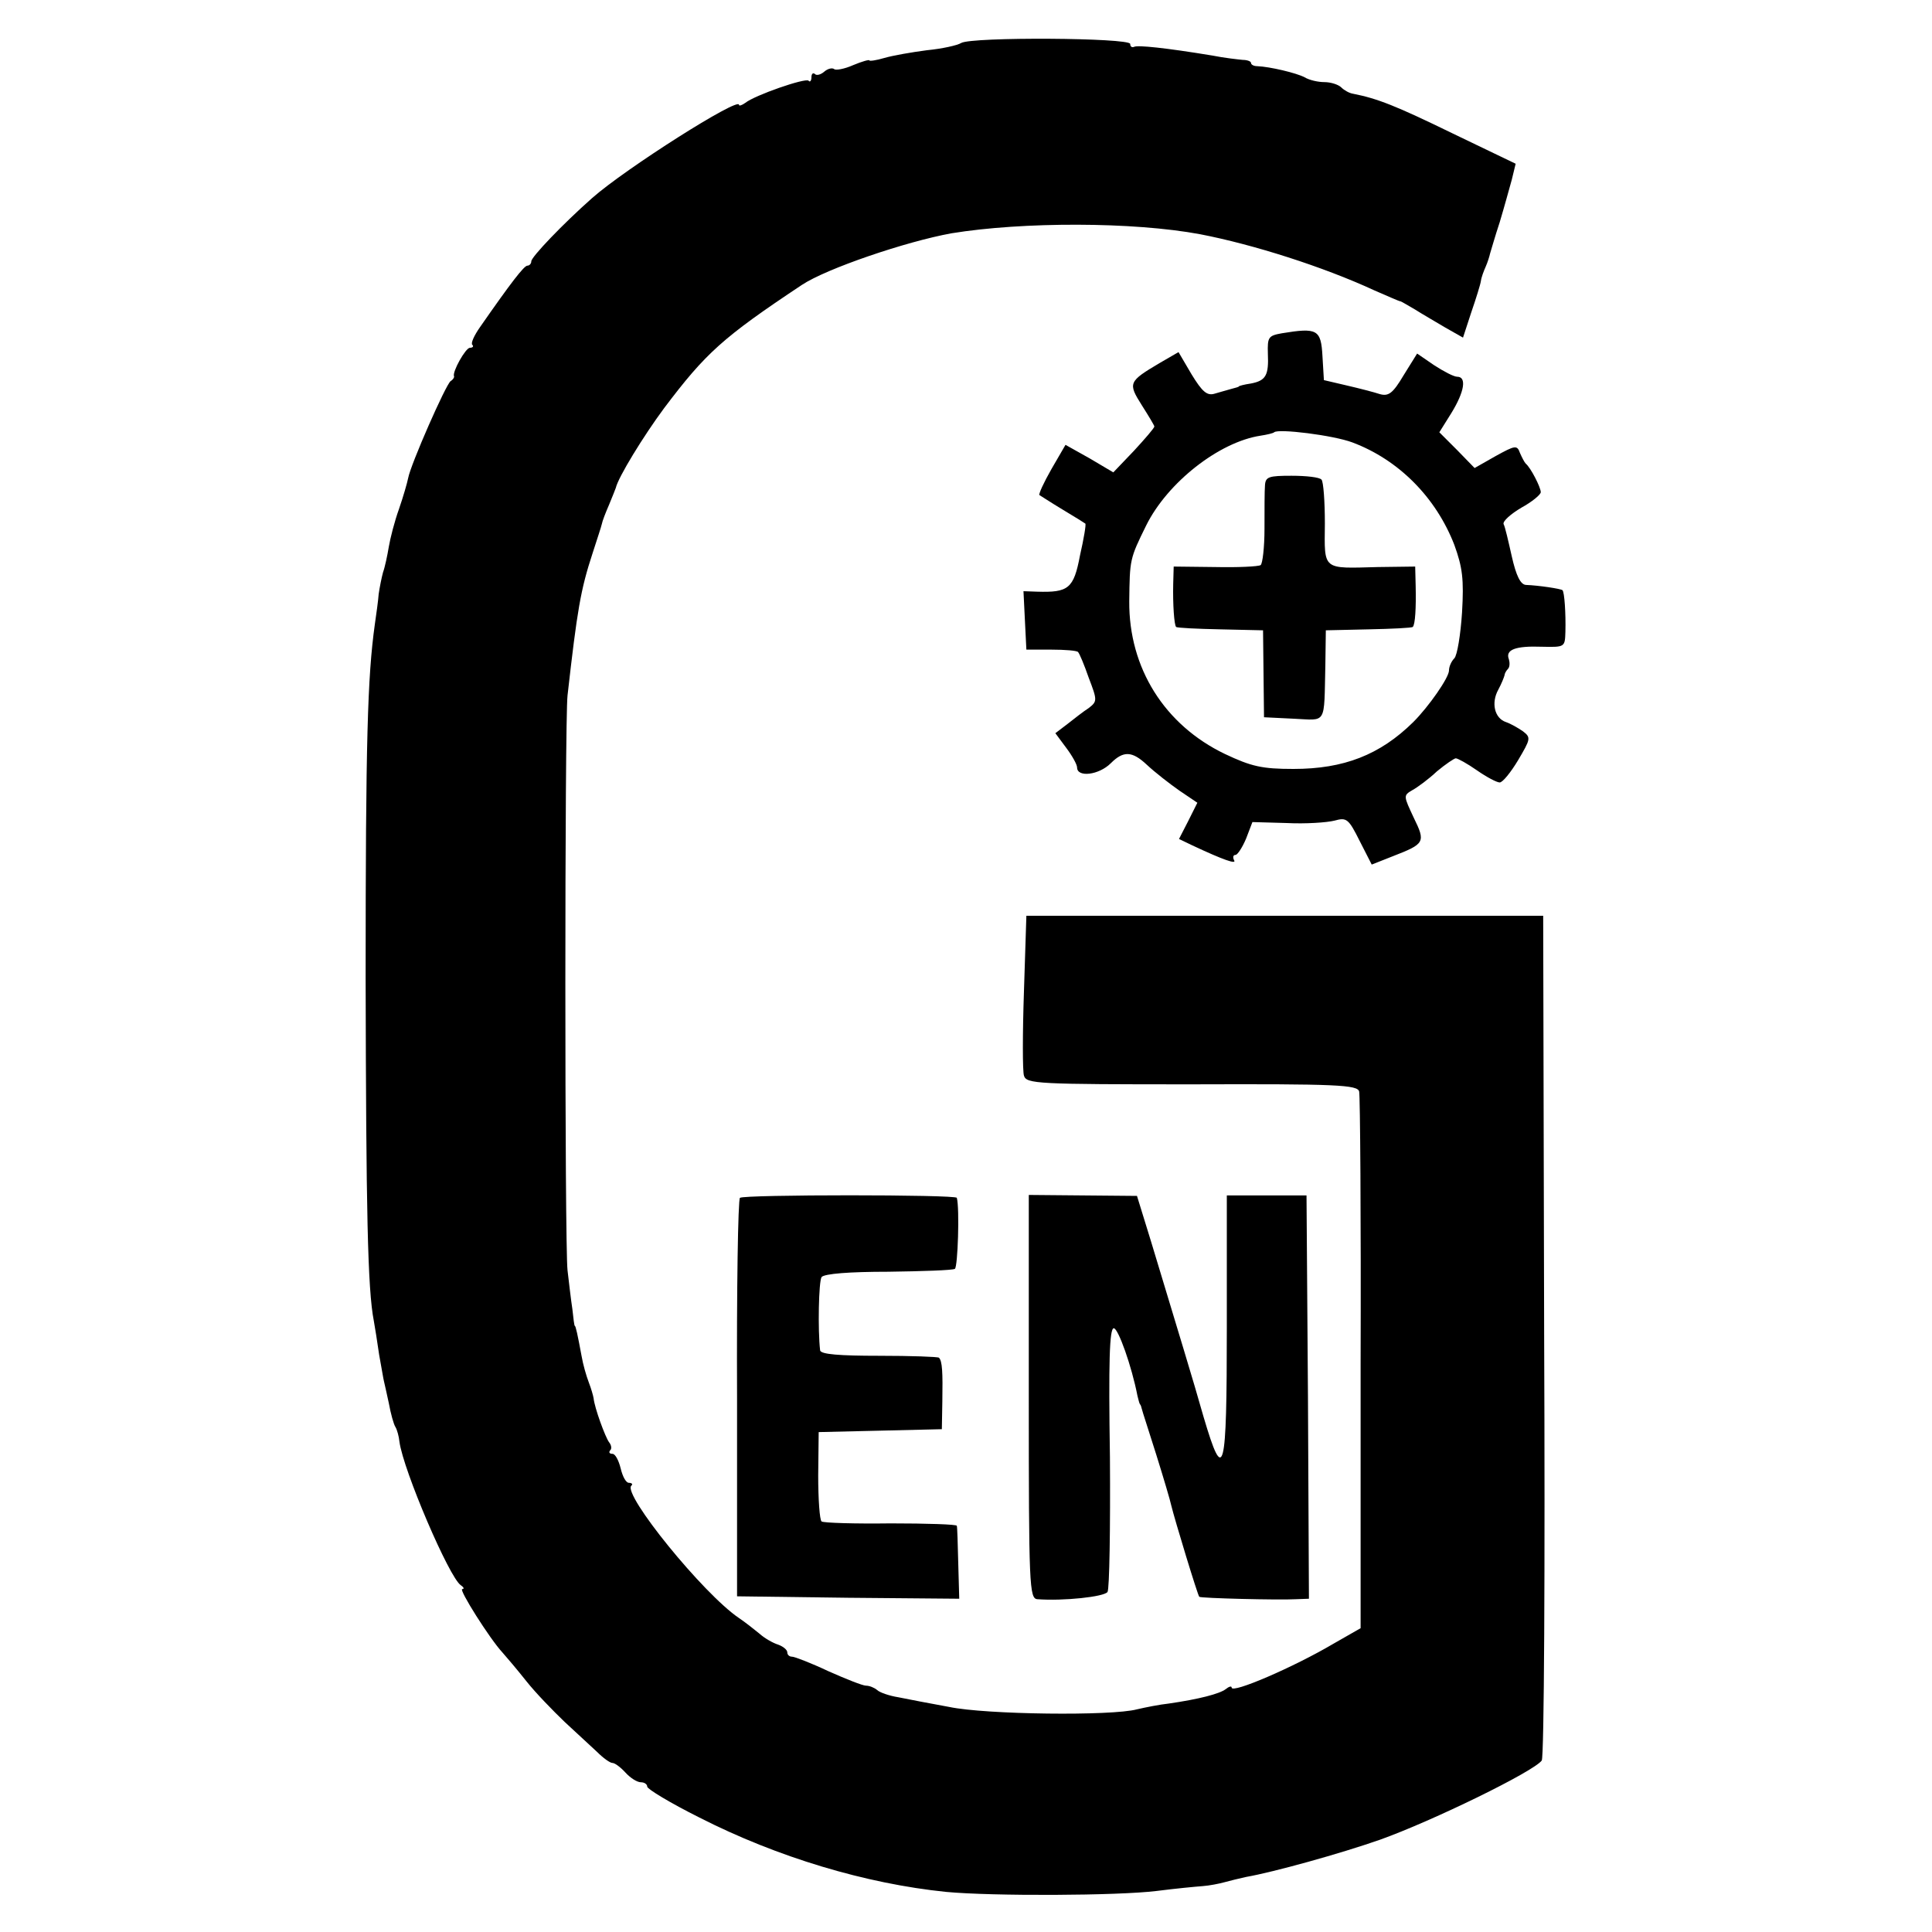 <?xml version="1.0" standalone="no"?>
<!DOCTYPE svg PUBLIC "-//W3C//DTD SVG 20010904//EN"
 "http://www.w3.org/TR/2001/REC-SVG-20010904/DTD/svg10.dtd">
<svg version="1.0" xmlns="http://www.w3.org/2000/svg"
 width="400pt" height="400pt" viewBox="0 0 400 400"
 preserveAspectRatio="xMidYMid meet">
<g transform="translate(0,400) scale(0.1,-0.1)"
fill="#000000" stroke="none">
<path d="M1990 3911 c-8 -5 -40 -12 -71 -15 -31 -4 -71 -11 -88 -16 -17 -5
-31 -7 -31 -5 0 2 -15 -2 -34 -10 -18 -8 -36 -11 -39 -8 -4 3 -13 1 -20 -5 -8
-7 -17 -9 -20 -5 -4 3 -7 0 -7 -7 0 -7 -3 -11 -6 -7 -7 6 -111 -30 -131 -46
-7 -5 -13 -7 -13 -4 0 17 -235 -132 -304 -193 -60 -53 -126 -122 -126 -131 0
-5 -4 -9 -8 -9 -7 0 -34 -35 -98 -127 -12 -17 -20 -34 -16 -37 3 -3 1 -6 -5
-6 -9 0 -37 -50 -33 -59 1 -2 -2 -7 -7 -10 -10 -7 -83 -173 -88 -201 -2 -10
-10 -38 -19 -64 -9 -25 -18 -60 -21 -78 -3 -18 -8 -42 -12 -53 -3 -11 -7 -31
-9 -45 -1 -14 -5 -42 -8 -63 -15 -108 -19 -238 -19 -732 1 -481 4 -644 17
-710 2 -11 7 -42 11 -70 5 -27 9 -52 10 -55 1 -3 5 -23 10 -45 4 -22 10 -44
14 -50 3 -5 7 -19 8 -30 8 -59 103 -281 127 -297 6 -4 8 -8 3 -8 -8 0 57 -103
83 -131 8 -9 31 -36 50 -60 19 -24 55 -61 79 -84 24 -22 54 -50 67 -62 13 -13
27 -23 32 -23 5 0 17 -9 27 -20 10 -11 24 -20 32 -20 7 0 13 -4 13 -9 0 -5 48
-34 108 -64 161 -82 344 -137 511 -154 96 -9 355 -8 436 2 39 5 81 9 95 10 14
1 34 5 45 8 11 3 31 8 45 11 57 10 194 48 277 77 109 39 318 141 335 164 5 6
7 401 5 879 l-2 870 -535 0 -535 0 -5 -156 c-3 -87 -3 -166 0 -175 5 -17 27
-18 347 -18 301 1 344 -1 347 -15 2 -8 4 -261 3 -563 l0 -548 -56 -32 c-83
-49 -211 -104 -211 -91 0 4 -6 2 -12 -3 -13 -10 -56 -21 -118 -30 -19 -2 -49
-8 -66 -12 -52 -14 -313 -11 -389 5 -38 7 -86 16 -105 20 -19 3 -39 10 -44 15
-6 5 -16 9 -23 9 -7 0 -42 14 -78 30 -36 17 -70 30 -75 30 -6 0 -10 4 -10 9 0
5 -8 12 -19 16 -10 3 -28 13 -39 23 -11 9 -30 24 -42 32 -74 50 -241 256 -223
274 4 3 1 6 -5 6 -6 0 -13 13 -17 30 -4 16 -11 30 -17 30 -6 0 -8 3 -5 7 4 3
3 11 -2 17 -8 11 -30 71 -32 91 -1 6 -5 20 -10 33 -5 13 -12 37 -15 55 -8 43
-12 62 -14 62 -1 0 -3 16 -5 35 -3 19 -7 55 -10 80 -6 52 -6 1137 0 1190 20
177 27 219 52 295 9 28 18 55 19 60 1 6 8 24 15 40 7 17 13 32 14 35 5 22 57
107 100 165 86 114 121 146 285 255 51 34 216 90 310 107 147 24 376 24 515
-2 109 -21 254 -67 360 -116 28 -12 52 -23 55 -23 3 -1 16 -9 30 -17 14 -9 42
-25 62 -37 l37 -21 17 52 c10 29 19 58 20 65 1 8 6 21 10 30 4 9 8 22 9 27 2
6 10 35 20 65 9 30 20 70 25 88 l8 33 -131 63 c-117 57 -155 72 -206 82 -7 1
-18 7 -24 13 -6 6 -22 11 -35 11 -13 0 -31 4 -41 10 -17 9 -72 22 -98 23 -7 0
-13 3 -13 7 0 3 -8 6 -17 6 -10 1 -38 4 -63 9 -97 16 -155 22 -162 18 -5 -2
-8 1 -8 6 0 13 -328 15 -350 2z"/>
<path d="M2654 3310 c-28 -5 -30 -8 -29 -42 2 -45 -4 -56 -35 -62 -14 -2 -25
-5 -25 -6 0 -1 -7 -3 -15 -5 -8 -2 -24 -7 -35 -10 -16 -5 -26 4 -48 40 l-27
46 -38 -22 c-66 -39 -67 -42 -38 -88 14 -22 26 -42 26 -44 0 -3 -19 -25 -42
-50 l-43 -45 -49 29 -50 28 -29 -50 c-16 -28 -27 -52 -25 -54 2 -1 23 -15 48
-30 25 -15 46 -28 47 -29 2 -1 -3 -31 -11 -66 -13 -69 -24 -77 -89 -75 l-28 1
3 -61 3 -60 52 0 c28 0 53 -2 55 -5 3 -3 13 -27 22 -53 18 -47 18 -49 0 -63
-11 -7 -30 -22 -44 -33 l-25 -19 23 -31 c12 -16 22 -34 22 -40 0 -21 45 -16
70 9 26 26 44 25 74 -3 17 -16 48 -40 68 -54 l37 -25 -19 -38 -19 -37 27 -13
c66 -31 93 -40 87 -31 -3 6 -2 11 3 11 4 0 14 15 22 34 l13 34 71 -2 c39 -2
83 1 99 5 25 7 29 4 52 -42 l25 -49 43 17 c67 26 69 29 44 80 -21 45 -22 46
-3 57 11 6 34 23 51 39 18 15 36 27 39 27 4 0 24 -11 44 -25 20 -14 41 -25 47
-25 6 0 23 21 38 46 26 44 27 47 10 60 -10 7 -26 16 -35 19 -24 8 -31 40 -16
67 7 13 12 26 13 30 0 3 3 9 7 13 4 4 4 13 2 20 -8 20 14 28 68 26 48 -1 48
-1 49 31 1 38 -2 82 -6 86 -3 3 -49 10 -76 11 -11 1 -20 19 -29 59 -7 31 -14
62 -17 67 -2 6 15 21 37 34 22 12 40 27 40 32 0 10 -21 51 -31 59 -3 3 -8 13
-12 22 -6 17 -10 16 -50 -6 l-44 -25 -36 37 -37 37 25 40 c27 44 32 75 12 75
-7 0 -28 11 -48 24 l-35 24 -28 -45 c-22 -37 -31 -44 -49 -39 -12 4 -43 12
-69 18 l-47 11 -3 50 c-3 55 -11 59 -84 47z m146 -226 c96 -36 173 -114 211
-212 17 -47 20 -71 16 -140 -3 -46 -10 -89 -16 -95 -6 -6 -11 -17 -11 -25 0
-15 -42 -75 -74 -107 -69 -68 -144 -97 -248 -97 -65 0 -87 5 -142 31 -125 60
-199 178 -198 316 1 87 1 88 35 157 44 89 151 173 237 186 13 2 26 5 28 7 8 8
122 -6 162 -21z"/>
<path d="M2619 2995 c-1 -11 -1 -51 -1 -90 0 -38 -4 -72 -8 -75 -5 -3 -47 -5
-94 -4 l-86 1 -1 -36 c-1 -42 2 -85 6 -89 2 -2 43 -4 92 -5 l88 -2 1 -90 1
-90 61 -3 c70 -3 63 -15 66 111 l1 72 88 2 c49 1 90 3 92 5 5 5 7 39 6 84 l-1
41 -77 -1 c-116 -3 -111 -8 -110 90 0 46 -3 87 -7 91 -4 5 -32 8 -62 8 -47 0
-54 -2 -55 -20z"/>
<path d="M1532 1520 c-4 -3 -7 -189 -6 -415 l0 -410 230 -3 230 -2 -2 72 c-1
40 -2 76 -3 79 0 3 -62 5 -137 5 -74 -1 -139 1 -143 4 -4 3 -7 46 -7 95 l1 90
128 3 127 3 1 57 c1 61 0 84 -7 91 -2 2 -58 4 -124 4 -82 0 -120 3 -122 11 -5
42 -3 143 3 152 6 7 58 11 138 11 71 1 133 3 138 6 6 4 10 125 4 147 -1 7
-441 7 -449 0z"/>
<path d="M2130 1108 c0 -391 1 -418 18 -419 54 -4 138 5 145 15 4 6 6 131 5
279 -3 197 -1 267 8 267 9 0 37 -78 49 -140 2 -8 4 -16 5 -17 2 -2 3 -6 4 -10
1 -5 15 -47 30 -95 15 -48 29 -95 31 -105 7 -29 55 -187 58 -189 3 -3 164 -7
200 -5 l27 1 -2 417 -3 418 -82 0 -83 0 0 -273 c0 -303 -6 -328 -48 -186 -22
78 -52 175 -109 364 l-29 94 -112 1 -112 1 0 -418z"/>
</g>
</svg>
